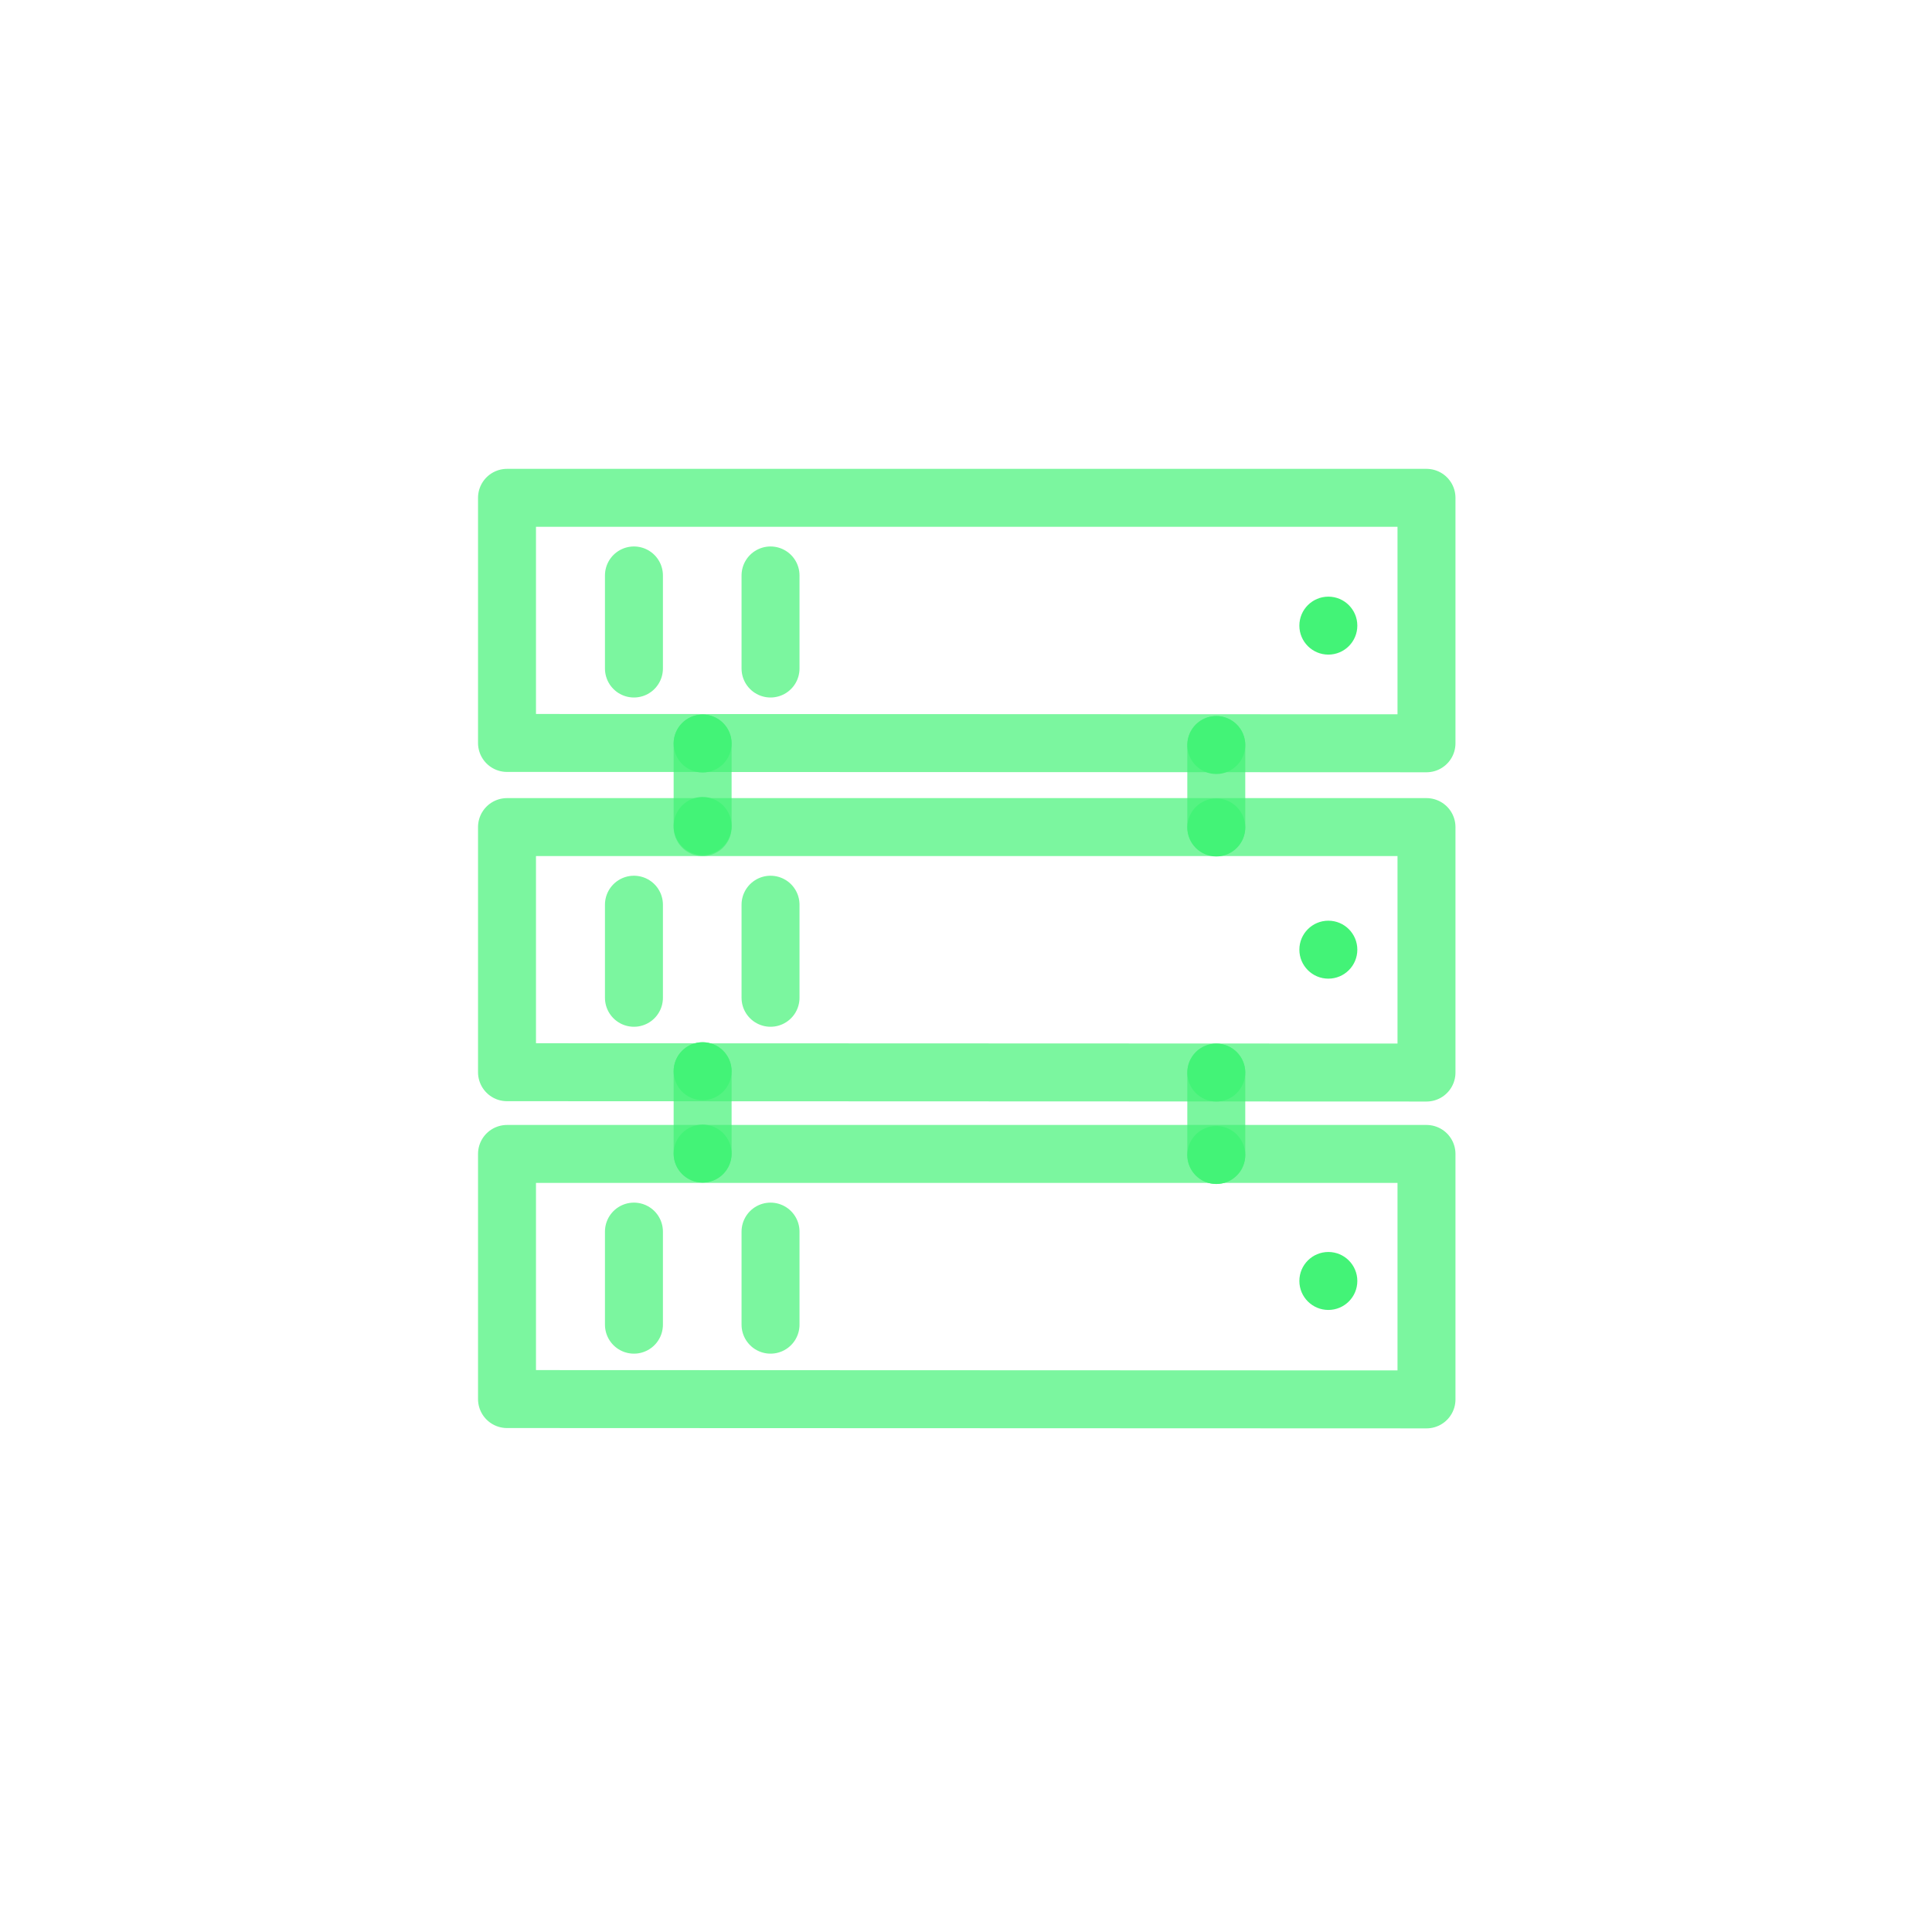 <svg xmlns="http://www.w3.org/2000/svg" viewBox="0 0 400 400"><defs><style>.cls-1{fill:none;stroke:#43f377;stroke-linecap:round;stroke-linejoin:round;stroke-width:12px;opacity:0.7;}.cls-2{fill:#43f377;}</style></defs><title>green-icon</title><g id="Stroke"><polygon class="cls-1" points="295.34 103.07 104.97 103.07 104.97 153.82 295.34 153.89 295.34 103.07"/><polygon class="cls-1" points="295.34 171.24 104.97 171.24 104.97 221.99 295.34 222.06 295.34 171.24"/><polygon class="cls-1" points="295.34 238.91 104.97 238.91 104.97 289.66 295.34 289.73 295.34 238.91"/><line class="cls-1" x1="131.25" y1="119.14" x2="131.25" y2="138.41"/><line class="cls-1" x1="159.53" y1="119.14" x2="159.53" y2="138.41"/><line class="cls-1" x1="131.25" y1="187.31" x2="131.25" y2="206.58"/><line class="cls-1" x1="159.53" y1="187.31" x2="159.53" y2="206.58"/><line class="cls-1" x1="131.25" y1="254.99" x2="131.25" y2="274.26"/><line class="cls-1" x1="159.53" y1="254.99" x2="159.53" y2="274.26"/><line class="cls-1" x1="145.47" y1="153.94" x2="145.47" y2="171.24"/><line class="cls-1" x1="251.82" y1="154.25" x2="251.82" y2="171.24"/><line class="cls-1" x1="145.47" y1="221.79" x2="145.47" y2="238.82"/><line class="cls-1" x1="251.82" y1="222.1" x2="251.82" y2="239.13"/></g><g id="Fill"><circle class="cls-2" cx="275.02" cy="129.53" r="6"/><circle class="cls-2" cx="275.02" cy="196.62" r="6"/><circle class="cls-2" cx="275.02" cy="265.21" r="6"/><circle class="cls-2" cx="251.82" cy="239.13" r="6"/><circle class="cls-2" cx="251.82" cy="222.06" r="6"/><circle class="cls-2" cx="145.47" cy="238.84" r="6"/><circle class="cls-2" cx="145.47" cy="221.78" r="6"/><circle class="cls-2" cx="145.47" cy="171.01" r="6"/><circle class="cls-2" cx="145.47" cy="153.94" r="6"/><circle class="cls-2" cx="251.82" cy="171.32" r="6"/><circle class="cls-2" cx="251.82" cy="154.25" r="6"/></g></svg>